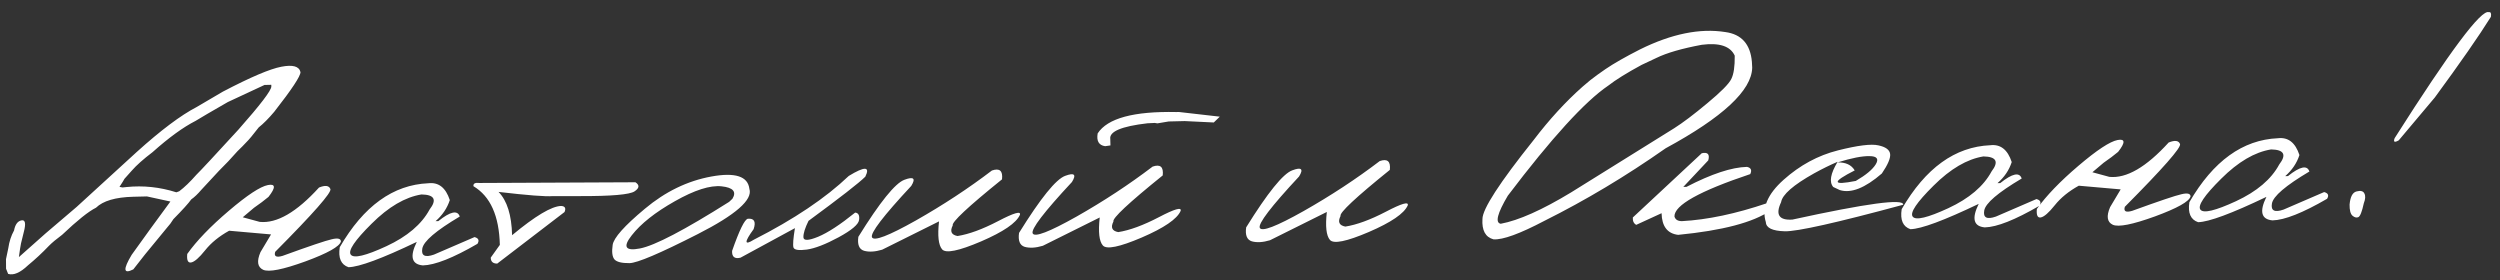 <?xml version="1.0" encoding="UTF-8"?> <svg xmlns="http://www.w3.org/2000/svg" width="339" height="38" viewBox="0 0 339 38" fill="none"><rect x="0" y="0" width="339" height="38" fill="#333333" stroke="none"/><path d="M18.547 20.603C21.802 17.666 24.507 15.637 26.663 14.515L30.217 12.428C33.978 10.461 36.625 9.334 38.157 9.048C39.703 8.747 40.566 8.989 40.746 9.776C40.759 10.318 39.572 12.113 37.185 15.16C36.43 16.057 35.729 16.763 35.082 17.277C34.315 18.277 33.746 18.958 33.374 19.319C33.102 19.618 32.709 20.016 32.194 20.512C31.367 21.456 30.531 22.34 29.687 23.167L27.288 25.753C26.818 26.306 26.367 26.735 25.935 27.039C25.567 27.56 24.76 28.452 23.516 29.713L23.092 30.339L22.793 30.698L19.676 34.488L18.077 36.527C16.731 37.205 16.657 36.547 17.854 34.554C19.526 32.213 21.276 29.804 23.106 27.327L19.925 26.635L18.079 26.68C15.663 26.739 13.976 27.235 13.017 28.166C12.017 28.66 10.487 29.884 8.424 31.839C7.647 32.414 7.051 32.913 6.636 33.333C5.736 34.278 4.791 35.158 3.799 35.974C2.74 36.981 1.841 37.369 1.102 37.138L0.822 36.442L0.812 35.145L1.127 33.643C1.252 32.761 1.511 31.963 1.904 31.25C2.06 30.44 2.394 29.985 2.904 29.885C3.429 29.77 3.537 30.295 3.228 31.46L2.848 33.008L2.713 33.78L2.6 34.574L2.563 34.861L6.178 31.652L10.398 28.054L18.547 20.603ZM17.862 23.147L16.877 24.248L16.645 24.649L16.201 25.341L16.62 25.419L17.168 25.362C19.434 25.131 21.681 25.369 23.911 26.077L24.303 25.935C25.009 25.405 25.782 24.661 26.623 23.703C27.181 23.162 29.08 21.123 32.32 17.586C35.315 14.202 36.806 12.246 36.793 11.719L36.788 11.499L35.865 11.521L30.889 13.84C28.649 15.126 27.197 15.974 26.533 16.386C24.839 17.248 22.888 18.665 20.68 20.639C19.442 21.577 18.503 22.413 17.862 23.147ZM43.259 25.43C44.101 25.087 44.615 25.155 44.803 25.634C44.99 26.099 42.495 28.936 37.317 34.147C37.127 34.767 37.461 34.949 38.319 34.694C41.951 33.374 44.174 32.624 44.99 32.443C45.806 32.248 46.219 32.347 46.228 32.743C46.04 33.436 44.428 34.34 41.393 35.454C38.358 36.554 36.454 36.93 35.684 36.582C34.913 36.22 34.791 35.424 35.318 34.195L36.754 31.787L31.071 31.287C29.712 32.038 28.628 32.922 27.817 33.938C27.007 34.954 26.375 35.505 25.923 35.589C25.485 35.673 25.308 35.289 25.39 34.437C26.665 32.648 28.544 30.697 31.028 28.585C33.525 26.458 35.292 25.294 36.328 25.093C37.378 24.892 37.405 25.426 36.41 26.696C35.85 27.164 35.196 27.656 34.446 28.172L32.917 29.462L35.218 30.087C37.539 30.324 40.219 28.772 43.259 25.43ZM58.081 24.849C59.469 24.684 60.44 25.444 60.994 27.13C60.639 28.223 59.996 29.177 59.063 29.991L59.437 29.982C61.075 28.667 62.044 28.46 62.345 29.361C59.124 31.271 57.43 32.719 57.264 33.705C57.097 34.676 57.623 34.949 58.844 34.524L64.347 32.148C64.893 32.296 65.025 32.6 64.743 33.061C61.448 34.973 58.981 35.949 57.341 35.989C55.814 35.85 55.539 34.787 56.516 32.8C51.809 35.054 48.723 36.199 47.259 36.234C46.239 35.893 45.843 34.987 46.072 33.516C49.306 27.942 53.309 25.053 58.081 24.849ZM50.39 30.334C48.101 32.602 47.16 34.002 47.569 34.534C47.977 35.067 49.587 34.683 52.398 33.384C55.224 32.07 57.176 30.41 58.255 28.406C59.278 27.077 58.91 26.397 57.151 26.367C54.932 26.728 52.679 28.051 50.39 30.334ZM65.025 24.812L86.167 24.715C86.748 25.097 86.707 25.508 86.043 25.949C85.38 26.39 82.901 26.604 78.608 26.592L74.937 26.593C74.002 26.674 71.557 26.485 67.605 26.024C68.762 27.212 69.373 29.168 69.44 31.892C72.585 29.28 74.802 27.959 76.091 27.928C76.619 27.959 76.772 28.233 76.55 28.752L67.424 35.743C66.837 35.743 66.545 35.472 66.546 34.93L67.779 33.207C67.683 29.268 66.491 26.616 64.201 25.25C64.148 24.885 64.423 24.739 65.025 24.812ZM96.456 23.937C99.695 23.346 101.415 23.904 101.618 25.614C102.094 27.082 99.762 29.125 94.624 31.741C89.486 34.357 86.397 35.67 85.357 35.681C84.317 35.691 83.639 35.525 83.323 35.181C83.021 34.822 82.939 34.164 83.077 33.209C83.215 32.253 84.67 30.62 87.441 28.311C90.213 25.987 93.218 24.529 96.456 23.937ZM85.661 31.915C84.424 33.483 84.798 34.075 86.781 33.69C88.779 33.304 92.809 31.199 98.87 27.373L99.321 26.945C99.898 25.993 99.409 25.433 97.851 25.266C96.294 25.099 94.178 25.773 91.505 27.289C88.845 28.79 86.897 30.331 85.661 31.915ZM115.093 23.857C117.273 22.529 118.021 22.562 117.337 23.957C116.493 24.798 113.926 26.794 109.636 29.947C109.162 30.91 108.93 31.649 108.943 32.161C108.955 32.659 109.614 32.643 110.92 32.113C112.24 31.568 113.92 30.472 115.961 28.826C116.402 28.873 116.578 29.206 116.491 29.824C116.417 30.426 115.491 31.211 113.713 32.177C111.948 33.129 110.511 33.684 109.401 33.843C108.306 33.986 107.703 33.891 107.592 33.557C107.496 33.208 107.562 32.334 107.792 30.936L100.417 34.94C99.615 35.136 99.234 34.83 99.273 34.023C100.26 31.2 100.972 29.747 101.409 29.663C102.272 29.584 102.532 30.053 102.191 31.073C100.901 32.848 100.912 33.324 102.225 32.501C107.668 29.731 111.957 26.85 115.093 23.857ZM134.504 23.121C135.551 22.759 136.007 23.158 135.874 24.319C131.247 28.05 129.019 30.134 129.191 30.57C128.785 31.371 129.002 31.849 129.841 32.004C131.389 31.762 133.226 31.087 135.353 29.98C137.494 28.858 138.476 28.578 138.299 29.139C137.813 30.235 136.055 31.435 133.024 32.74C130.008 34.03 128.251 34.387 127.753 33.813C127.256 33.239 127.115 31.975 127.331 30.021L119.622 33.858C118.662 34.145 117.843 34.194 117.164 34.005C116.5 33.802 116.243 33.17 116.393 32.112C119.311 27.41 121.395 24.832 122.644 24.377C123.893 23.907 124.2 24.185 123.566 25.212C119.767 29.29 117.992 31.611 118.24 32.177C118.503 32.742 120.485 31.983 124.185 29.9C127.885 27.803 131.325 25.543 134.504 23.121ZM159.521 15.193L159.851 15.185L165.405 15.819L164.589 16.608L160.65 16.418L158.476 16.471L156.943 16.728L156.59 16.671L155.602 16.717C152.066 17.125 150.384 17.84 150.555 18.862L150.576 19.719L149.853 19.824C149.001 19.698 148.664 19.12 148.844 18.09C150.172 16.036 153.731 15.07 159.521 15.193ZM156.295 22.591C157.341 22.228 157.798 22.627 157.665 23.788C153.037 27.52 150.81 29.604 150.981 30.039C150.576 30.84 150.793 31.318 151.632 31.474C153.179 31.231 155.016 30.556 157.143 29.45C159.284 28.328 160.267 28.047 160.09 28.608C159.604 29.705 157.845 30.905 154.815 32.21C151.798 33.499 150.041 33.857 149.544 33.283C149.046 32.709 148.906 31.445 149.122 29.491L141.412 33.327C140.452 33.614 139.633 33.663 138.954 33.475C138.29 33.271 138.033 32.64 138.183 31.581C141.102 26.88 143.186 24.302 144.435 23.846C145.683 23.377 145.99 23.655 145.356 24.681C141.558 28.759 139.783 31.081 140.031 31.646C140.294 32.211 142.275 31.453 145.976 29.37C149.676 27.272 153.115 25.012 156.295 22.591ZM187.091 21.841C188.138 21.479 188.594 21.878 188.461 23.038C183.834 26.77 181.606 28.854 181.778 29.289C181.372 30.09 181.589 30.569 182.428 30.724C183.975 30.481 185.813 29.807 187.94 28.7C190.081 27.578 191.063 27.298 190.886 27.859C190.4 28.955 188.642 30.155 185.611 31.46C182.595 32.75 180.838 33.107 180.34 32.533C179.843 31.959 179.702 30.695 179.918 28.741L172.209 32.578C171.249 32.865 170.43 32.914 169.751 32.725C169.087 32.522 168.829 31.89 168.98 30.832C171.898 26.131 173.982 23.552 175.231 23.097C176.48 22.627 176.787 22.905 176.153 23.932C172.354 28.01 170.579 30.331 170.827 30.897C171.09 31.462 173.072 30.703 176.772 28.62C180.472 26.523 183.912 24.263 187.091 21.841ZM233.965 4.348C236.155 4.646 237.353 5.994 237.558 8.392L237.599 9.182C237.527 12.261 233.616 15.902 225.864 20.106C220.476 23.886 215.003 27.162 209.443 29.935C206.087 31.701 203.778 32.542 202.515 32.455C201.424 32.159 200.925 31.241 201.02 29.7C201.016 28.352 203.332 24.779 207.968 18.981C210.084 16.204 212.289 13.799 214.584 11.765C215.315 11.117 216.005 10.565 216.653 10.11L217.691 9.381C218.829 8.606 220.397 7.711 222.395 6.695C226.666 4.584 230.523 3.801 233.965 4.348ZM222.6 8.8C220.59 9.89 219.081 10.827 218.075 11.614C214.918 13.757 210.379 18.732 204.459 26.539C203.038 28.933 202.717 30.201 203.497 30.343C205.933 29.888 209.115 28.47 213.042 26.089C221.169 21.041 225.824 18.143 227.007 17.397C228.191 16.65 229.694 15.514 231.518 13.99C233.356 12.465 234.436 11.377 234.757 10.724C235.093 10.071 235.25 9.012 235.229 7.548C234.641 6.258 233.149 5.767 230.754 6.074C228.055 6.579 226.011 7.171 224.621 7.85L222.6 8.8ZM230.76 20.778C231.576 20.597 231.87 20.92 231.641 21.746L228.256 25.345L228.695 25.334C232.081 23.581 234.814 22.68 236.893 22.629C237.438 22.747 237.585 23.074 237.335 23.607C230.445 25.914 227.019 27.829 227.056 29.352C227.169 29.774 227.504 29.986 228.061 29.987C231.529 29.8 235.378 28.988 239.607 27.552C240.381 27.475 240.536 27.808 240.071 28.552C237.736 30.162 233.565 31.26 227.557 31.846C226.102 31.676 225.353 30.698 225.309 28.911L221.875 30.489C221.534 30.307 221.379 29.974 221.411 29.49L230.76 20.778ZM249.213 20.395C251.907 19.714 253.741 19.486 254.713 19.712C255.7 19.922 256.23 20.312 256.302 20.882C256.374 21.437 256 22.318 255.18 23.524C252.898 25.5 250.997 26.249 249.476 25.773L248.587 25.355C248.013 24.681 248.213 23.54 249.185 21.934C248.17 22.369 247.105 22.893 245.992 23.506C243.173 25.084 241.681 26.388 241.516 27.418C240.722 29.108 241.232 29.894 243.046 29.776C253.161 27.567 258.17 26.895 258.074 27.762C249.034 30.209 243.679 31.409 242.007 31.362C240.336 31.315 239.483 30.903 239.45 30.128C238.862 28.252 239.665 26.334 241.859 24.376C244.068 22.403 246.519 21.076 249.213 20.395ZM249.165 22.023C250.278 21.995 251.056 22.357 251.499 23.109C248.373 24.694 248.421 25.169 251.644 24.534C253.016 23.738 253.921 22.984 254.358 22.27C254.795 21.541 254.507 21.174 253.496 21.17C252.499 21.15 251.055 21.434 249.165 22.023ZM269.879 19.694C271.267 19.528 272.237 20.289 272.791 21.975C272.437 23.068 271.793 24.021 270.861 24.835L271.234 24.826C272.873 23.511 273.842 23.305 274.142 24.206C270.921 26.116 269.228 27.564 269.061 28.549C268.894 29.521 269.421 29.794 270.642 29.368L276.144 26.992C276.69 27.14 276.822 27.445 276.54 27.906C273.246 29.818 270.779 30.794 269.139 30.834C267.611 30.695 267.336 29.632 268.314 27.645C263.606 29.898 260.521 31.043 259.056 31.079C258.037 30.737 257.641 29.831 257.869 28.36C261.104 22.787 265.107 19.898 269.879 19.694ZM262.187 25.178C259.898 27.447 258.958 28.847 259.366 29.379C259.775 29.911 261.385 29.528 264.196 28.228C267.021 26.914 268.974 25.255 270.053 23.25C271.076 21.921 270.707 21.242 268.948 21.211C266.73 21.573 264.476 22.895 262.187 25.178ZM294.069 19.325C294.91 18.982 295.425 19.05 295.612 19.529C295.799 19.994 293.304 22.831 288.127 28.041C287.937 28.662 288.271 28.844 289.129 28.588C292.76 27.269 294.984 26.519 295.8 26.338C296.616 26.142 297.028 26.242 297.038 26.638C296.85 27.331 295.238 28.235 292.203 29.349C289.167 30.448 287.264 30.825 286.494 30.477C285.723 30.115 285.601 29.319 286.128 28.09L287.564 25.681L281.881 25.182C280.522 25.933 279.437 26.817 278.627 27.833C277.816 28.849 277.185 29.399 276.733 29.484C276.295 29.568 276.117 29.184 276.199 28.332C277.474 26.542 279.354 24.592 281.837 22.48C284.335 20.353 286.102 19.189 287.137 18.988C288.187 18.787 288.215 19.321 287.22 20.591C286.66 21.058 286.005 21.551 285.256 22.067L283.727 23.357L286.028 23.983C288.349 24.219 291.029 22.666 294.069 19.325ZM308.89 18.744C310.278 18.579 311.249 19.339 311.803 21.025C311.449 22.118 310.805 23.072 309.873 23.886L310.246 23.877C311.885 22.562 312.854 22.355 313.154 23.256C309.933 25.166 308.239 26.614 308.073 27.6C307.906 28.571 308.433 28.844 309.653 28.419L315.156 26.043C315.702 26.191 315.834 26.495 315.552 26.956C312.258 28.868 309.791 29.844 308.151 29.884C306.623 29.745 306.348 28.682 307.326 26.695C302.618 28.949 299.532 30.094 298.068 30.129C297.049 29.788 296.653 28.882 296.881 27.411C300.115 21.837 304.119 18.948 308.89 18.744ZM301.199 24.229C298.91 26.497 297.97 27.897 298.378 28.429C298.787 28.962 300.397 28.578 303.208 27.279C306.033 25.965 307.985 24.305 309.065 22.301C310.088 20.972 309.719 20.292 307.96 20.262C305.742 20.623 303.488 21.946 301.199 24.229ZM337.487 1.652C337.749 1.601 337.842 1.812 337.766 2.282C336.158 4.857 333.624 8.501 330.164 13.215L325.272 19.027C324.694 19.363 324.508 19.265 324.715 18.733C332.208 6.931 336.466 1.237 337.487 1.652ZM319.55 25.958C320.103 25.812 320.457 25.906 320.612 26.24C320.781 26.558 320.755 26.998 320.534 27.56C320.284 28.709 320.035 29.338 319.789 29.447C319.542 29.555 319.277 29.488 318.993 29.246C318.723 29.004 318.594 28.501 318.604 27.739C318.696 26.682 319.011 26.088 319.55 25.958Z" fill="white"></path></svg> 